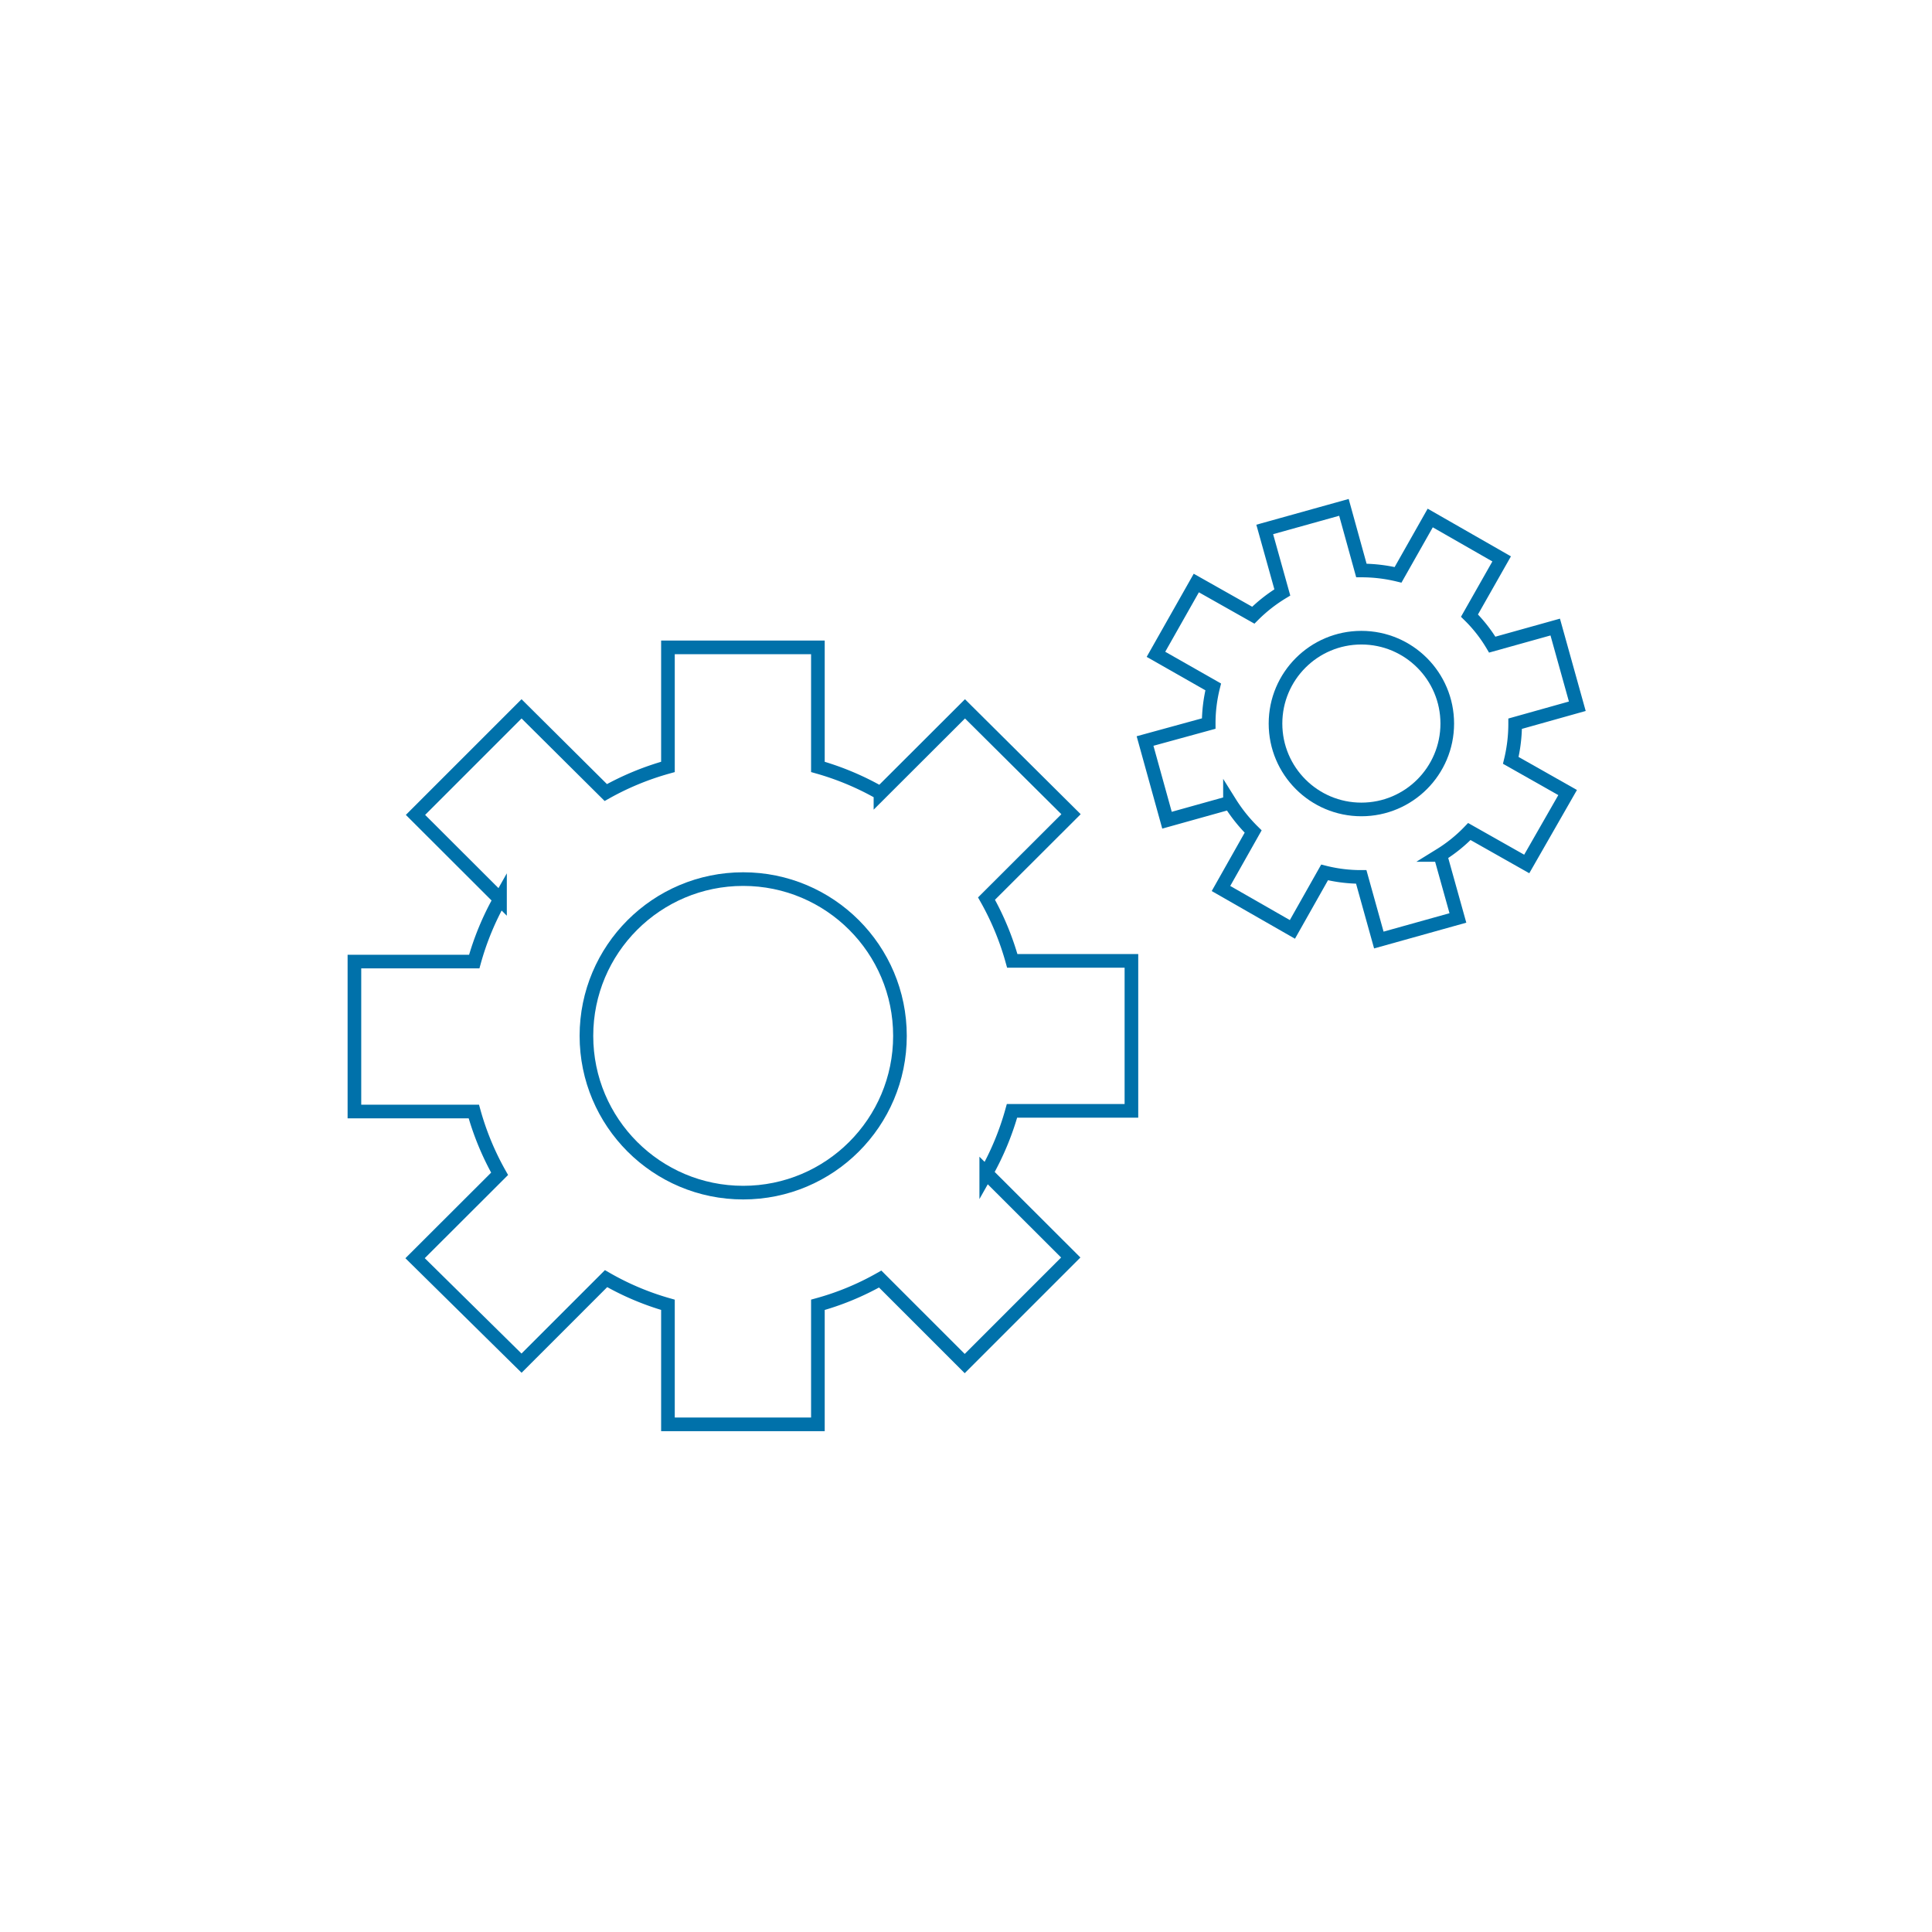 <svg id="Vrstva_2" data-name="Vrstva 2" xmlns="http://www.w3.org/2000/svg" viewBox="0 0 141.73 141.73"><defs><style>.cls-1{fill:none;stroke:#0071aa;stroke-miterlimit:10;}</style></defs><path class="cls-1" d="M83,81.49v-11H74.26a20.38,20.38,0,0,0-1.89-4.57l6.2-6.19L70.79,52l-6.2,6.19A20.43,20.43,0,0,0,60,56.26V47.49H49v8.77a20.55,20.55,0,0,0-4.56,1.88L38.26,52l-7.78,7.78,6.2,6.19a20.38,20.38,0,0,0-1.89,4.57H26v11h8.76a20.38,20.38,0,0,0,1.89,4.57l-6.2,6.19L38.26,100l6.2-6.2A20.11,20.11,0,0,0,49,95.72v8.77H60V95.72a20,20,0,0,0,4.57-1.89l6.2,6.2,7.78-7.78-6.2-6.19a20.38,20.38,0,0,0,1.89-4.57Z"/><circle class="cls-1" cx="54.52" cy="75.99" r="11.5"/><path class="cls-1" d="M115.71,51.81,114.09,46l-4.62,1.29a10.55,10.55,0,0,0-1.67-2.13L110.16,41l-5.24-3-2.36,4.17a11.45,11.45,0,0,0-2.69-.32l-1.28-4.63-5.81,1.62,1.29,4.62a11.22,11.22,0,0,0-2.13,1.67l-4.18-2.36L84.8,48,89,50.39a11,11,0,0,0-.33,2.69L84,54.36l1.61,5.81,4.62-1.29A11.63,11.63,0,0,0,91.93,61l-2.36,4.18,5.24,3L97.17,64a11,11,0,0,0,2.69.33l1.29,4.63,5.8-1.62-1.29-4.62A10.91,10.91,0,0,0,107.79,61L112,63.38l3-5.24-4.17-2.36a11.45,11.45,0,0,0,.32-2.69Z"/><circle class="cls-1" cx="99.87" cy="53.08" r="6.3"/></svg>